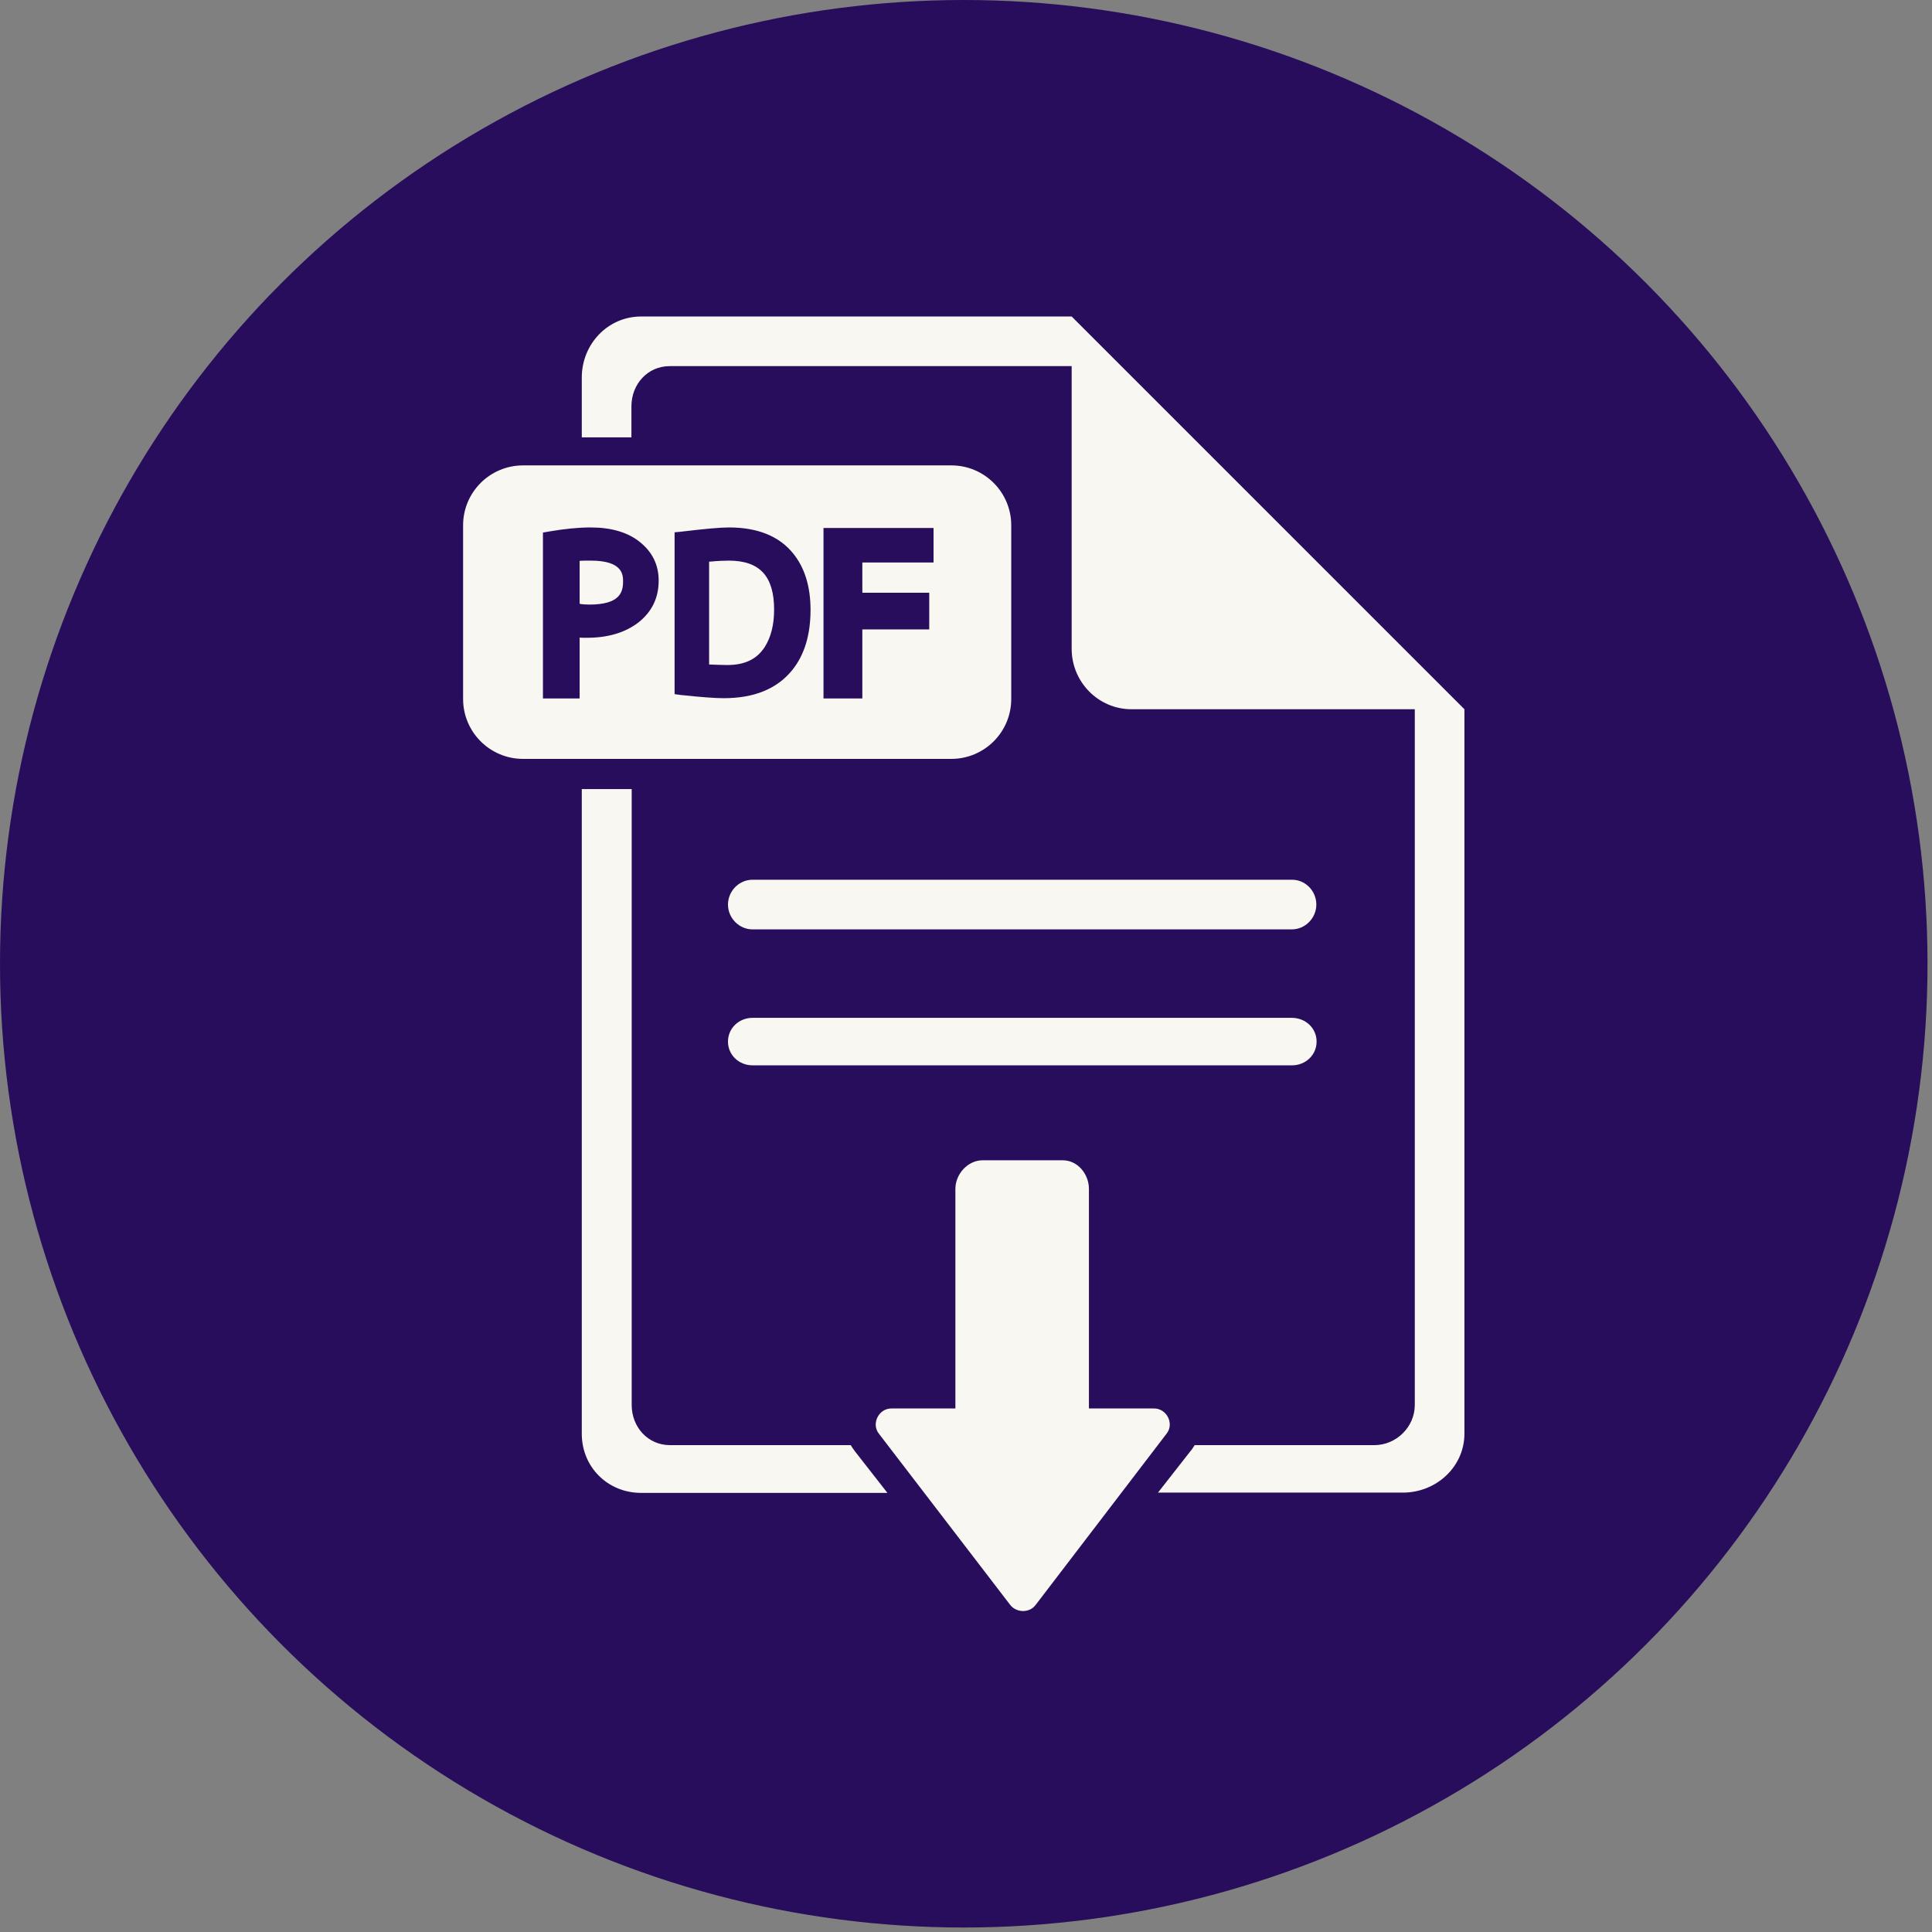 <?xml version="1.0" encoding="UTF-8" standalone="no"?><!DOCTYPE svg PUBLIC "-//W3C//DTD SVG 1.1//EN" "http://www.w3.org/Graphics/SVG/1.1/DTD/svg11.dtd"><svg width="100%" height="100%" viewBox="0 0 163 163" version="1.1" xmlns="http://www.w3.org/2000/svg" xmlns:xlink="http://www.w3.org/1999/xlink" xml:space="preserve" xmlns:serif="http://www.serif.com/" style="fill-rule:evenodd;clip-rule:evenodd;stroke-linejoin:round;stroke-miterlimit:2;"><rect x="0" y="0" width="163" height="163" fill="#808080" stroke="none"/><circle cx="81.311" cy="81.311" r="81.311" style="fill:#270d5b;"/><path d="M111.079,87.877c0,1.138 -0.933,2.003 -2.07,2.003l-45.518,-0c-1.138,-0 -2.072,-0.865 -2.072,-2.003c0,-1.138 0.934,-2.003 2.072,-2.003l45.495,0c1.16,0 2.093,0.865 2.093,2.003Zm-2.07,-13.655l-45.518,0c-1.138,0 -2.072,0.956 -2.072,2.094c0,1.137 0.934,2.094 2.072,2.094l45.495,-0c1.138,-0 2.071,-0.957 2.071,-2.094c0,-1.138 -0.911,-2.094 -2.048,-2.094Zm-59.151,-26.923c-0.363,-0 -0.774,-0 -0.955,0.022l-0,3.619c0.181,0.046 0.568,0.068 0.819,0.068c2.549,0 2.845,-1.024 2.845,-1.934c0,-0.524 0.023,-1.775 -2.709,-1.775Zm11.63,-0c-0.386,-0 -0.933,0.022 -1.661,0.09l0,8.672c0.728,0.022 0.932,0.046 1.524,0.046c1.503,-0 2.527,-0.502 3.187,-1.549c0.5,-0.796 0.773,-1.843 0.773,-3.117c0,-2.822 -1.206,-4.142 -3.823,-4.142Zm23.829,11.675c-0,2.799 -2.276,5.052 -5.053,5.052l-36.141,-0c-2.776,-0 -5.052,-2.253 -5.052,-5.052l-0,-14.657c-0,-2.799 2.276,-5.052 5.052,-5.052l36.141,0c2.8,0 5.053,2.276 5.053,5.052l-0,14.657Zm-29.746,-9.991c-0,-1.343 -0.547,-2.435 -1.616,-3.277c-1.001,-0.797 -2.39,-1.206 -4.119,-1.206c-1.025,-0 -2.185,0.113 -3.505,0.341l-0.523,0.091l-0,13.996l3.095,0l-0,-5.144c-0,0.024 0.386,0.024 0.614,0.024c1.775,-0 3.209,-0.433 4.324,-1.275c1.161,-0.91 1.73,-2.093 1.73,-3.55Zm12.813,2.458c0,-1.958 -0.501,-3.551 -1.456,-4.734c-1.184,-1.479 -3.027,-2.207 -5.417,-2.207c-0.752,-0 -2.003,0.113 -4.096,0.363l-0.501,0.046l0,13.655l0.501,0.068c1.707,0.183 2.89,0.273 3.641,0.273c2.594,0 4.506,-0.796 5.781,-2.367c1.046,-1.297 1.547,-3.003 1.547,-5.097Zm10.378,-6.896l-9.285,0l-0,14.383l3.277,0l0,-5.826l5.644,-0l-0,-3.095l-5.644,0l0,-2.55l6.008,0l0,-2.912Zm11.653,-17.843l-36.324,-0c-2.821,-0 -5.007,2.344 -5.007,5.144l0,5.052l4.188,0l-0,-2.617c-0,-1.867 1.366,-3.392 3.232,-3.392l33.911,0l0,23.852c0,2.799 2.253,5.097 5.053,5.097l23.896,0l0,58.695c0,1.867 -1.571,3.391 -3.414,3.391l-15.158,-0c-0.113,0.182 -0.227,0.364 -0.386,0.546l-2.708,3.459l20.665,0c2.799,0 5.189,-2.161 5.189,-4.983l-0,-61.108l-33.137,-33.136Zm-18.64,95.222l-15.248,-0c-1.866,-0 -3.232,-1.524 -3.232,-3.391l0,-51.958l-4.211,0l0,54.393c0,2.8 2.186,4.984 5.007,4.984l20.779,-0l-2.685,-3.436c-0.182,-0.228 -0.296,-0.41 -0.41,-0.592Zm25.581,-3.095l-5.485,-0l0,-18.525c0,-1.252 -0.955,-2.413 -2.207,-2.413l-6.76,0c-1.252,0 -2.299,1.161 -2.299,2.413l0,18.525l-5.393,-0c-1.093,-0 -1.707,1.297 -1.07,2.117l11.083,14.451c0.524,0.682 1.617,0.706 2.14,0.022l11.084,-14.497c0.614,-0.819 -0,-2.093 -1.093,-2.093Z" style="fill:#f9f7f1;fill-rule:nonzero;"/></svg>